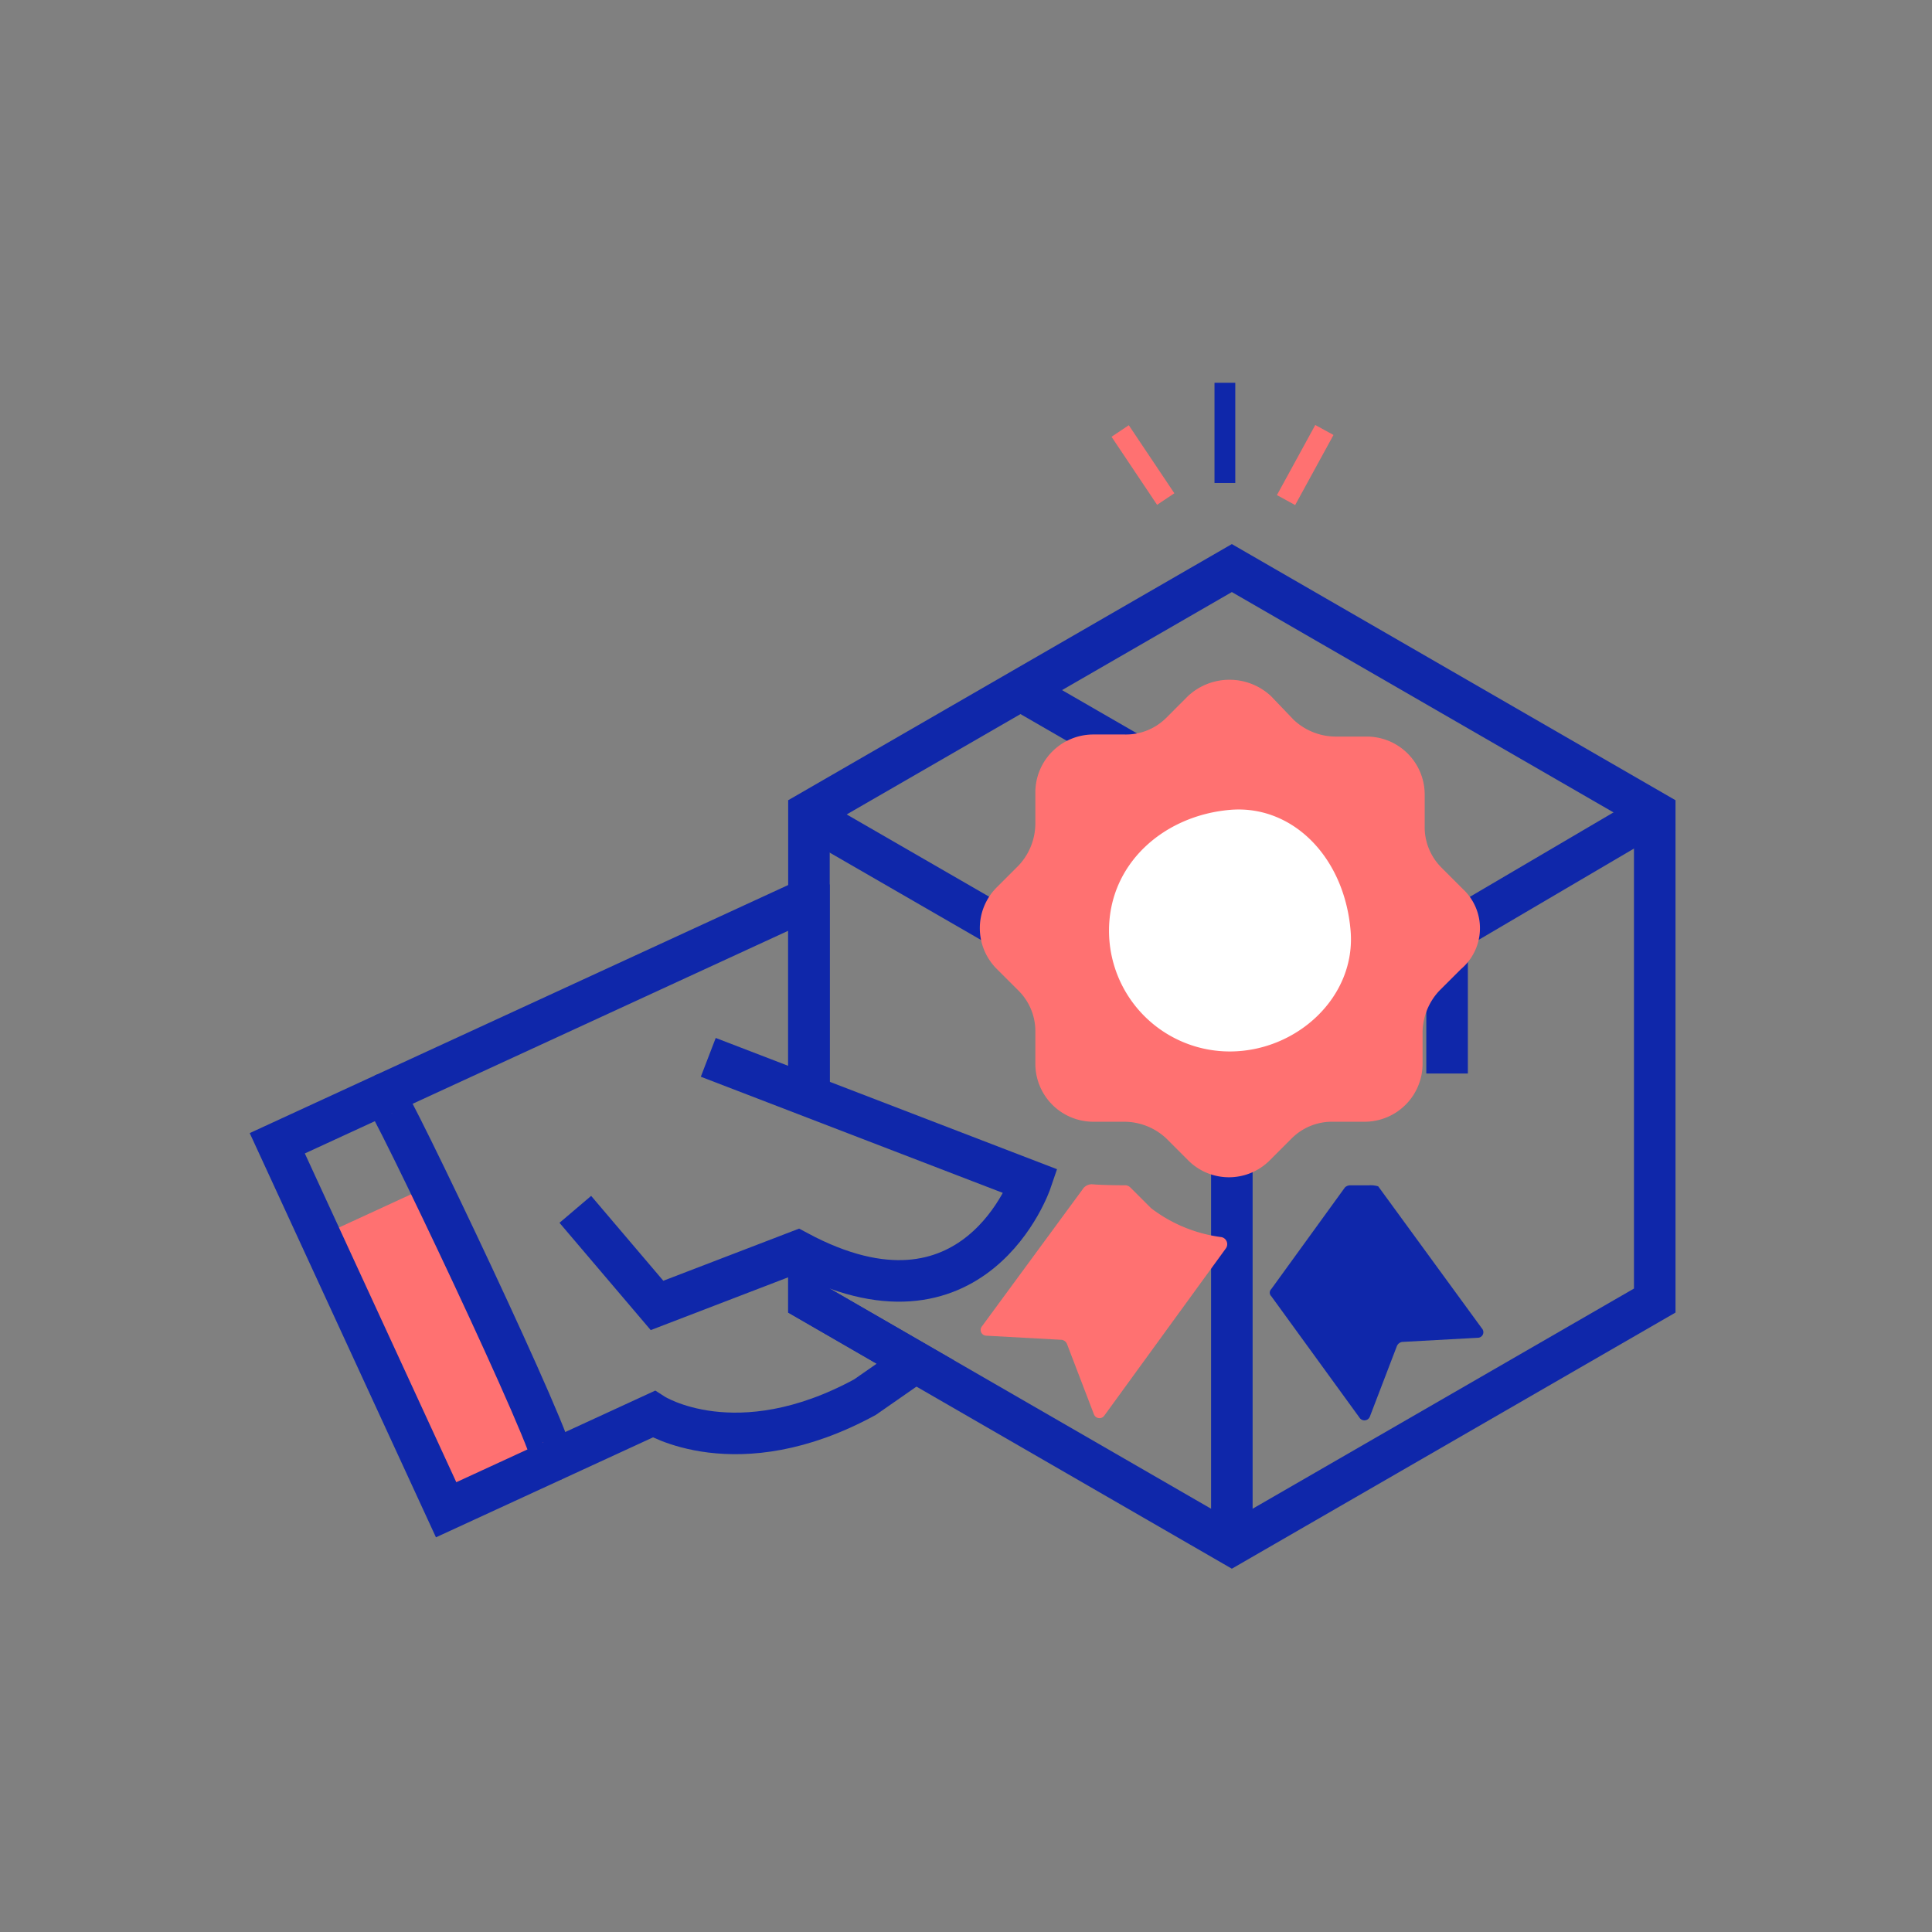 <svg xmlns="http://www.w3.org/2000/svg" width="93" height="93" viewBox="0 0 93 93"><rect x="0" y="0" width="93" height="93" fill="#808080" stroke="none"/><defs><style>.a,.b,.c,.d{fill:none;}.b,.c{stroke:#0f27aa;}.b,.c,.d{stroke-miterlimit:10;}.b{stroke-width:2px;}.d{stroke:#ff7171;}.e{fill:#ff7171;}.f{fill:#fff;}.g{fill:#0f27aa;}</style></defs><g transform="translate(-1314 -167)"><rect class="a" width="93" height="93" transform="translate(1314 167)"/><g transform="translate(296.999 159.994)"><g transform="translate(1055.941 25.432)"><path class="b" d="M1058.268,68.33v2.092l20.357,11.753,20.357-11.753V46.916l-20.357-11.753-20.357,11.753V60.5" transform="translate(-1058.268 -26.244)"/><path class="b" d="M1078.625,83.477V59.97l-20.357-11.753" transform="translate(-1058.268 -27.332)"/><path class="b" d="M1089.929,60.037v-6.6l-20.357-11.753" transform="translate(-1059.211 -26.788)"/><line class="b" y1="11.966" x2="20.357" transform="translate(20.357 20.673)"/><line class="c" y1="4.823" transform="translate(20.022)"/><line class="d" y1="3.374" x2="1.845" transform="translate(22.966 2.272)"/><line class="d" x1="2.193" y1="3.275" transform="translate(14.981 2.321)"/></g><g transform="translate(1030.348 50.582)"><rect class="e" width="14.498" height="5.887" transform="translate(7.408 13.468) rotate(65.265)"/><path class="b" d="M1055.94,61.975V52.869h-.722l-24.87,11.457,8.128,17.642,9.99-4.6s3.973,2.55,10.169-.819l2.428-1.69L1055.94,71.9V69.806" transform="translate(-1030.348 -52.869)"/><path class="b" d="M1035.913,62.8c.213-.1,8.553,17.446,8.128,17.642" transform="translate(-1030.812 -53.697)"/><path class="b" d="M1052.4,60.856l15.531,5.973s-2.7,7.943-11.228,3.369l-6.77,2.6L1046,68.173" transform="translate(-1031.653 -53.535)"/></g><g transform="translate(1064.191 39.739)"><circle class="f" cx="9.019" cy="9.019" r="9.019" transform="translate(2.863 3.167)"/><path class="e" d="M1114.8,43.382l-1.049-1.049a2.75,2.75,0,0,1-.8-2v-1.5a2.792,2.792,0,0,0-2.8-2.8h-1.5a2.968,2.968,0,0,1-2-.8l-1.1-1.149a2.93,2.93,0,0,0-3.994,0l-1.048,1.049a2.751,2.751,0,0,1-2,.8h-1.5a2.791,2.791,0,0,0-2.8,2.8v1.5a2.969,2.969,0,0,1-.8,2l-1.049,1.049a2.773,2.773,0,0,0,0,3.944l1.049,1.048a2.752,2.752,0,0,1,.8,2v1.5a2.792,2.792,0,0,0,2.8,2.8h1.5a2.972,2.972,0,0,1,2,.8l1.048,1.049a2.772,2.772,0,0,0,3.944,0l1.048-1.049a2.75,2.75,0,0,1,2-.8h1.5a2.792,2.792,0,0,0,2.8-2.8v-1.5a2.969,2.969,0,0,1,.8-2l1.049-1.048A2.576,2.576,0,0,0,1114.8,43.382Zm-11.231,7.809a5.814,5.814,0,0,1-5.814-5.815c0-3.23,2.634-5.536,5.814-5.814,2.988-.261,5.512,2.238,5.815,5.814C1109.654,48.557,1106.8,51.191,1103.57,51.191Z" transform="translate(-1091.561 -33.31)"/><path class="g" d="M1111.529,59.846h-.9a.379.379,0,0,0-.249.1l-3.545,4.892a.241.241,0,0,0,0,.349l4.244,5.842a.281.281,0,0,0,.5-.05l1.3-3.394a.334.334,0,0,1,.25-.2l3.644-.2a.269.269,0,0,0,.2-.449l-4.992-6.84A1.25,1.25,0,0,0,1111.529,59.846Z" transform="translate(-1092.828 -35.522)"/><path class="e" d="M1099.779,60.94l-1-1a.379.379,0,0,0-.2-.1s-1.1,0-1.647-.05a.525.525,0,0,0-.45.249l-4.843,6.591a.276.276,0,0,0,.2.449l3.645.2a.33.33,0,0,1,.249.2l1.3,3.394a.285.285,0,0,0,.5.05l5.842-8.038a.347.347,0,0,0-.2-.549A7.06,7.06,0,0,1,1099.779,60.94Z" transform="translate(-1091.562 -35.517)"/></g></g></g></svg>